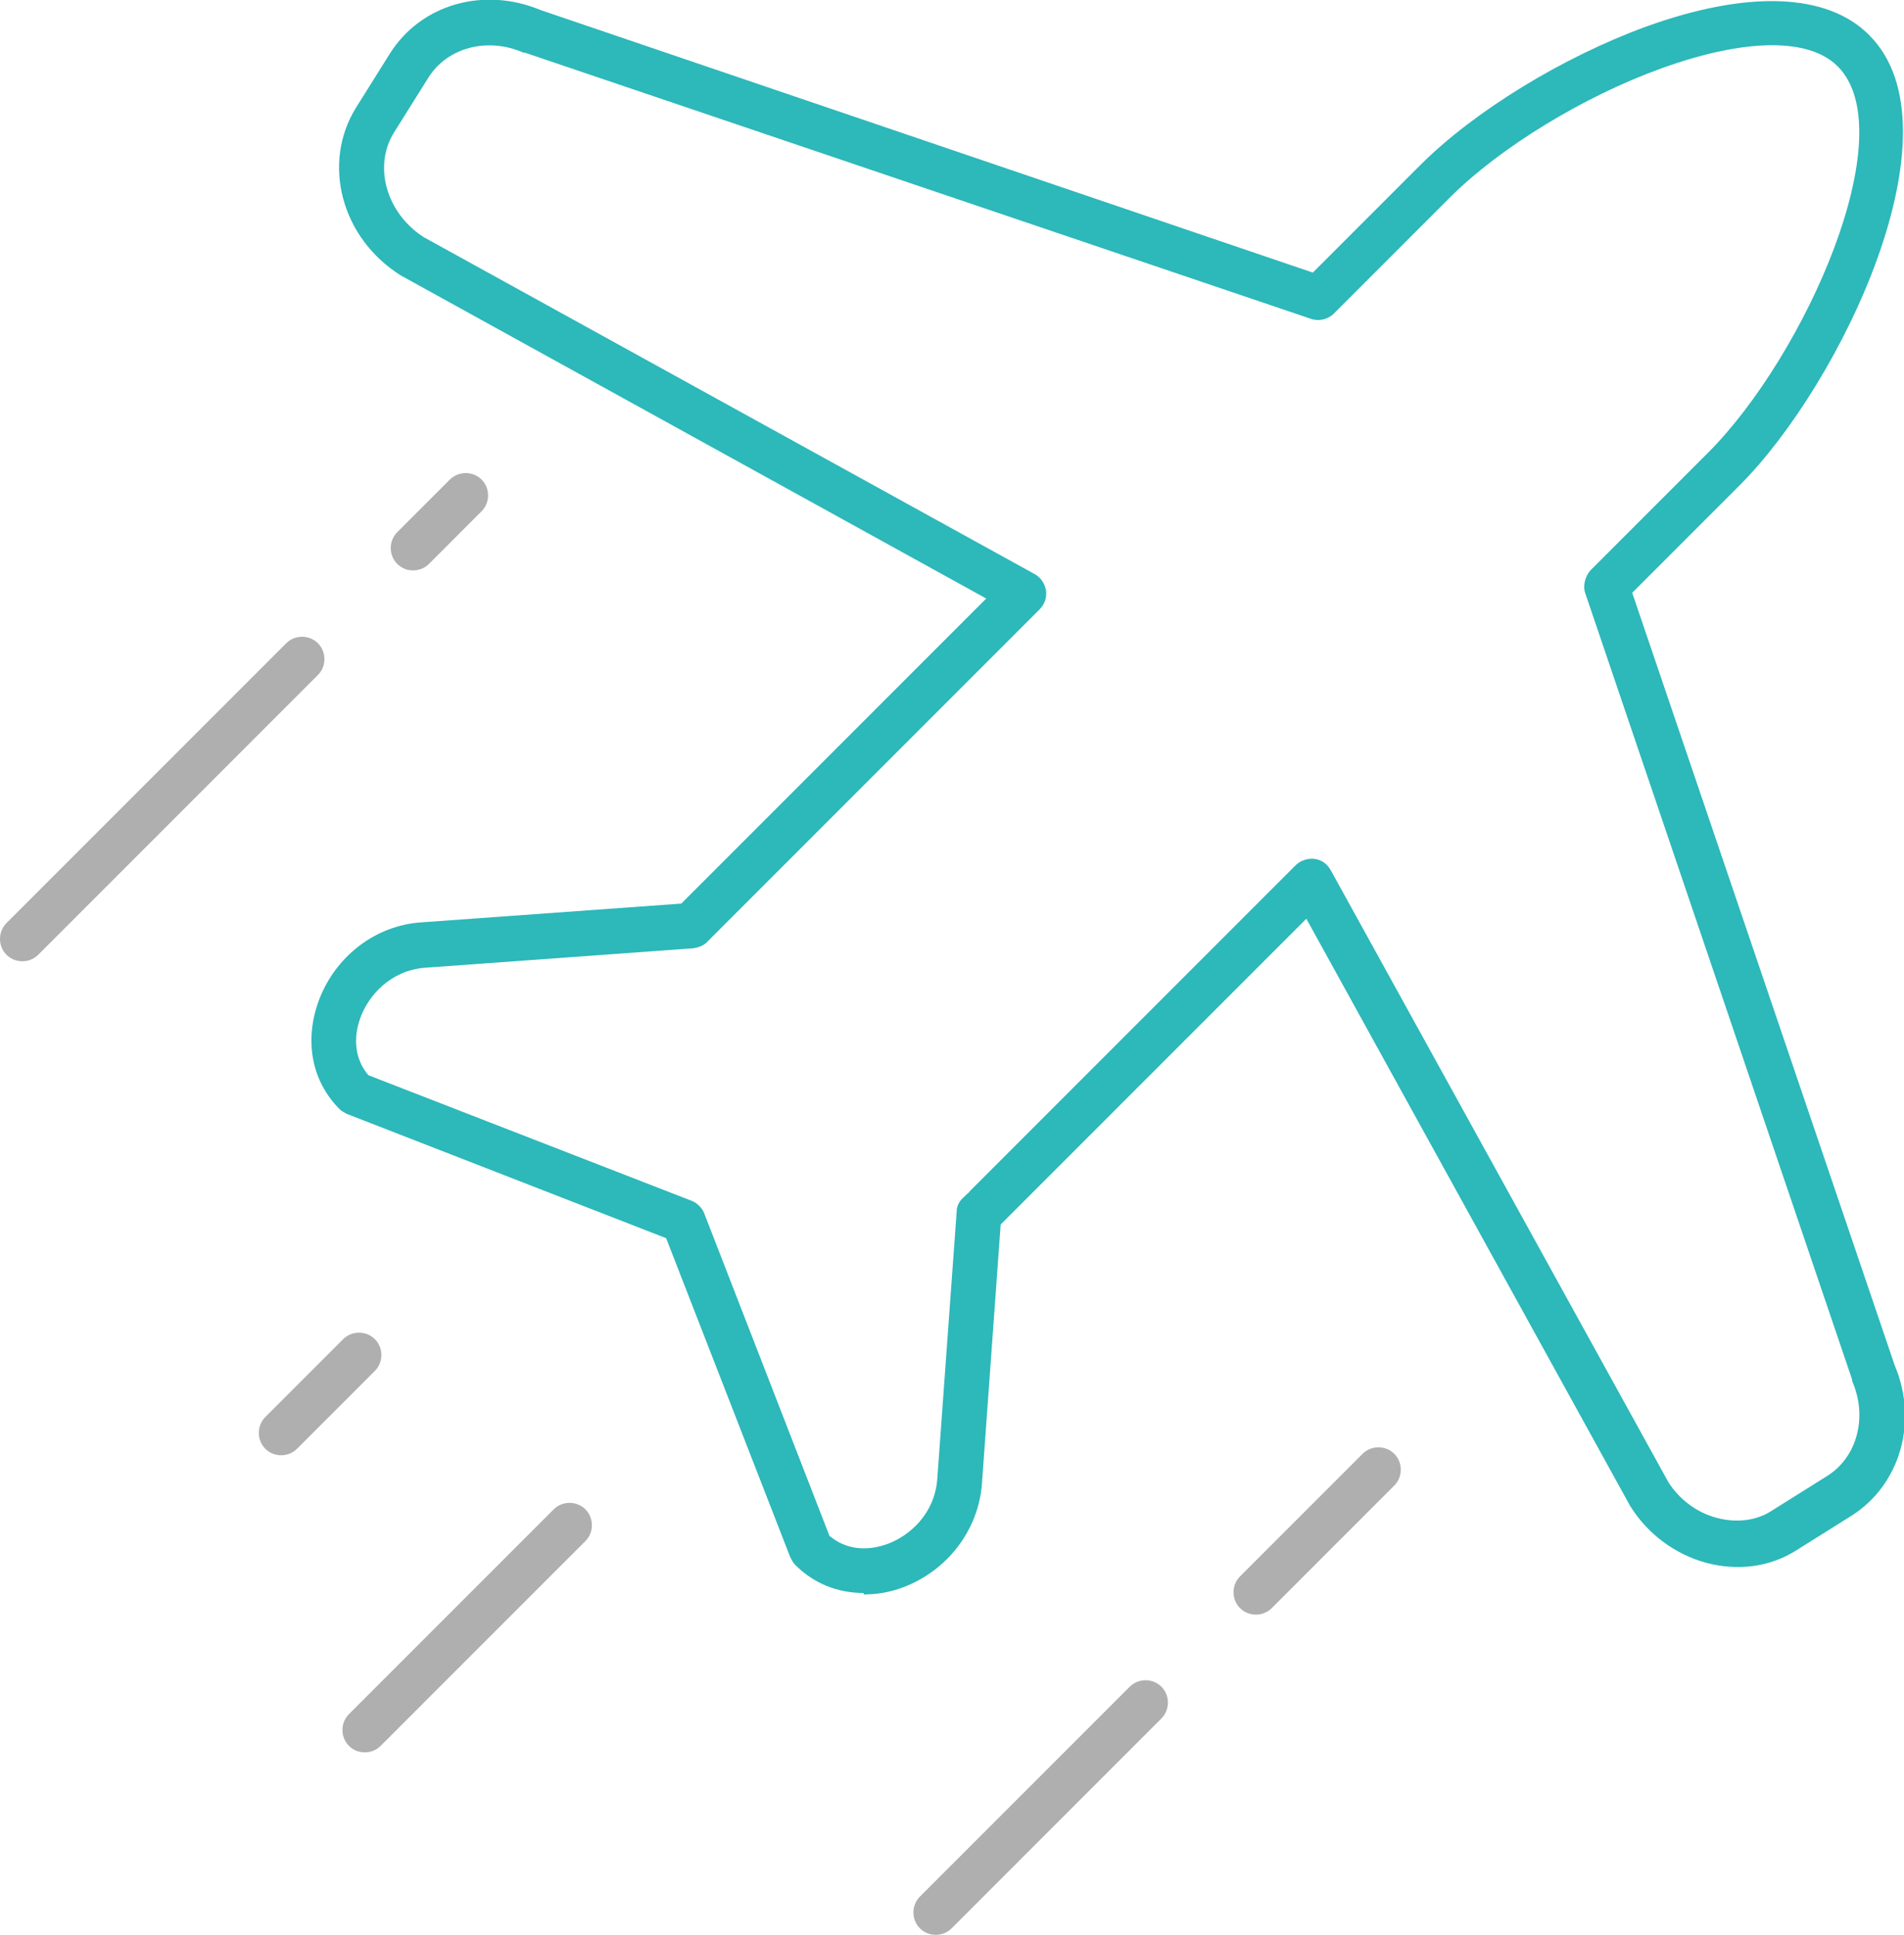 <svg xmlns="http://www.w3.org/2000/svg" viewBox="0 0 264.1 268.3">
    <defs>
        <style>
            .cls-2{fill:#afafaf}
        </style>
    </defs>
    <g id="_ëÎÓÈ_1" data-name="ëÎÓÈ_1">
        <path d="M119.8 220.9c-3.6 0-6.9-1.3-9.5-3.9-.3-.3-.5-.7-.7-1.1l-17.2-44.2-44.2-17.2c-.4-.2-.8-.4-1.1-.7-3.9-3.9-4.9-9.5-2.9-15 2.3-6.2 7.9-10.5 14.3-10.9l36-2.6.1-.1L136.8 83 55.6 38.2c-8.3-5.2-11-15.6-6.2-23.3l4.7-7.5c4.3-6.8 13-9.3 20.9-6l107.1 36.4L197 22.9c7.5-7.5 19.8-15 31.3-19.2 14.1-5.1 25.2-4.7 31 1.2 13 13-3.9 48.3-18 62.4l-14.9 14.9 36.4 107.1c3.3 7.8.8 16.6-6 20.9l-7.5 4.7c-3.7 2.4-8.2 3-12.7 1.8-4.3-1.2-8.1-4-10.5-7.9l-44.9-81.4-42.2 42.2-.2.2-2.6 36c-.5 6.4-4.8 12-10.9 14.3-1.8.7-3.7 1-5.5 1Zm-4.7-7.9c2.1 1.8 5 2.2 8 1.1s6.5-4.1 6.9-8.9l2.7-37.2c0-.8.4-1.5 1-2l.4-.4c.2-.1.3-.3.5-.5l45.1-45.1c.7-.7 1.7-1 2.6-.9 1 .1 1.8.7 2.3 1.6l46.8 84.8c1.5 2.4 4 4.3 6.8 5 2.7.7 5.5.4 7.7-1.1l7.5-4.7c4.2-2.6 5.7-8.2 3.5-13.2v-.2l-37-109c-.4-1.1 0-2.4.7-3.2l16.3-16.3c13.5-13.5 27.2-44.4 18-53.6-4-4-12.9-3.9-24.5.3-10.8 3.9-22.2 10.9-29.1 17.7L185 43.5c-.8.8-2.1 1.1-3.2.7L72.8 7.3h-.2c-5-2.2-10.6-.7-13.2 3.5l-4.7 7.5c-3 4.7-1.1 11.3 4.1 14.6l84.7 46.7c.9.5 1.4 1.3 1.6 2.3.1 1-.2 1.9-.9 2.6l-45.1 45.1-.5.5-.4.4c-.5.6-1.3.9-2.1 1l-37.2 2.7c-4.8.4-7.8 3.9-8.9 6.9-1.1 3-.7 5.9 1.1 8l44.8 17.4c.8.3 1.5 1 1.8 1.8l17.4 44.8Z" style="fill:#2db8ba"/>
        <path class="cls-2" d="M57.3 79.1c-.8 0-1.6-.3-2.2-.9-1.2-1.2-1.2-3.2 0-4.4l7.3-7.3c1.2-1.2 3.2-1.2 4.4 0 1.2 1.2 1.2 3.2 0 4.4l-7.3 7.3c-.6.6-1.4.9-2.2.9ZM3.1 133.3c-.8 0-1.6-.3-2.2-.9-1.2-1.2-1.2-3.2 0-4.4l38.8-38.8c1.2-1.2 3.2-1.2 4.4 0s1.2 3.2 0 4.4L5.3 132.4c-.6.6-1.4.9-2.2.9ZM174.2 223.9c-.8 0-1.6-.3-2.2-.9-1.2-1.2-1.2-3.2 0-4.4l17-17c1.2-1.2 3.2-1.2 4.4 0 1.2 1.2 1.2 3.2 0 4.4l-17 17c-.6.6-1.4.9-2.2.9ZM129.8 268.3c-.8 0-1.6-.3-2.2-.9-1.2-1.2-1.2-3.2 0-4.4l29.1-29.1c1.2-1.2 3.2-1.2 4.4 0 1.2 1.2 1.2 3.2 0 4.4L132 267.4c-.6.6-1.4.9-2.2.9ZM39 201.8c-.8 0-1.6-.3-2.2-.9-1.2-1.2-1.2-3.2 0-4.4l10.8-10.8c1.2-1.2 3.2-1.2 4.4 0 1.2 1.2 1.2 3.2 0 4.4l-10.8 10.8c-.6.6-1.4.9-2.2.9ZM50.6 243c-.8 0-1.6-.3-2.2-.9-1.2-1.2-1.2-3.2 0-4.4l28.4-28.4c1.2-1.2 3.2-1.2 4.4 0 1.2 1.2 1.2 3.2 0 4.4l-28.4 28.4c-.6.6-1.4.9-2.2.9Z"/>
    </g>
</svg>
